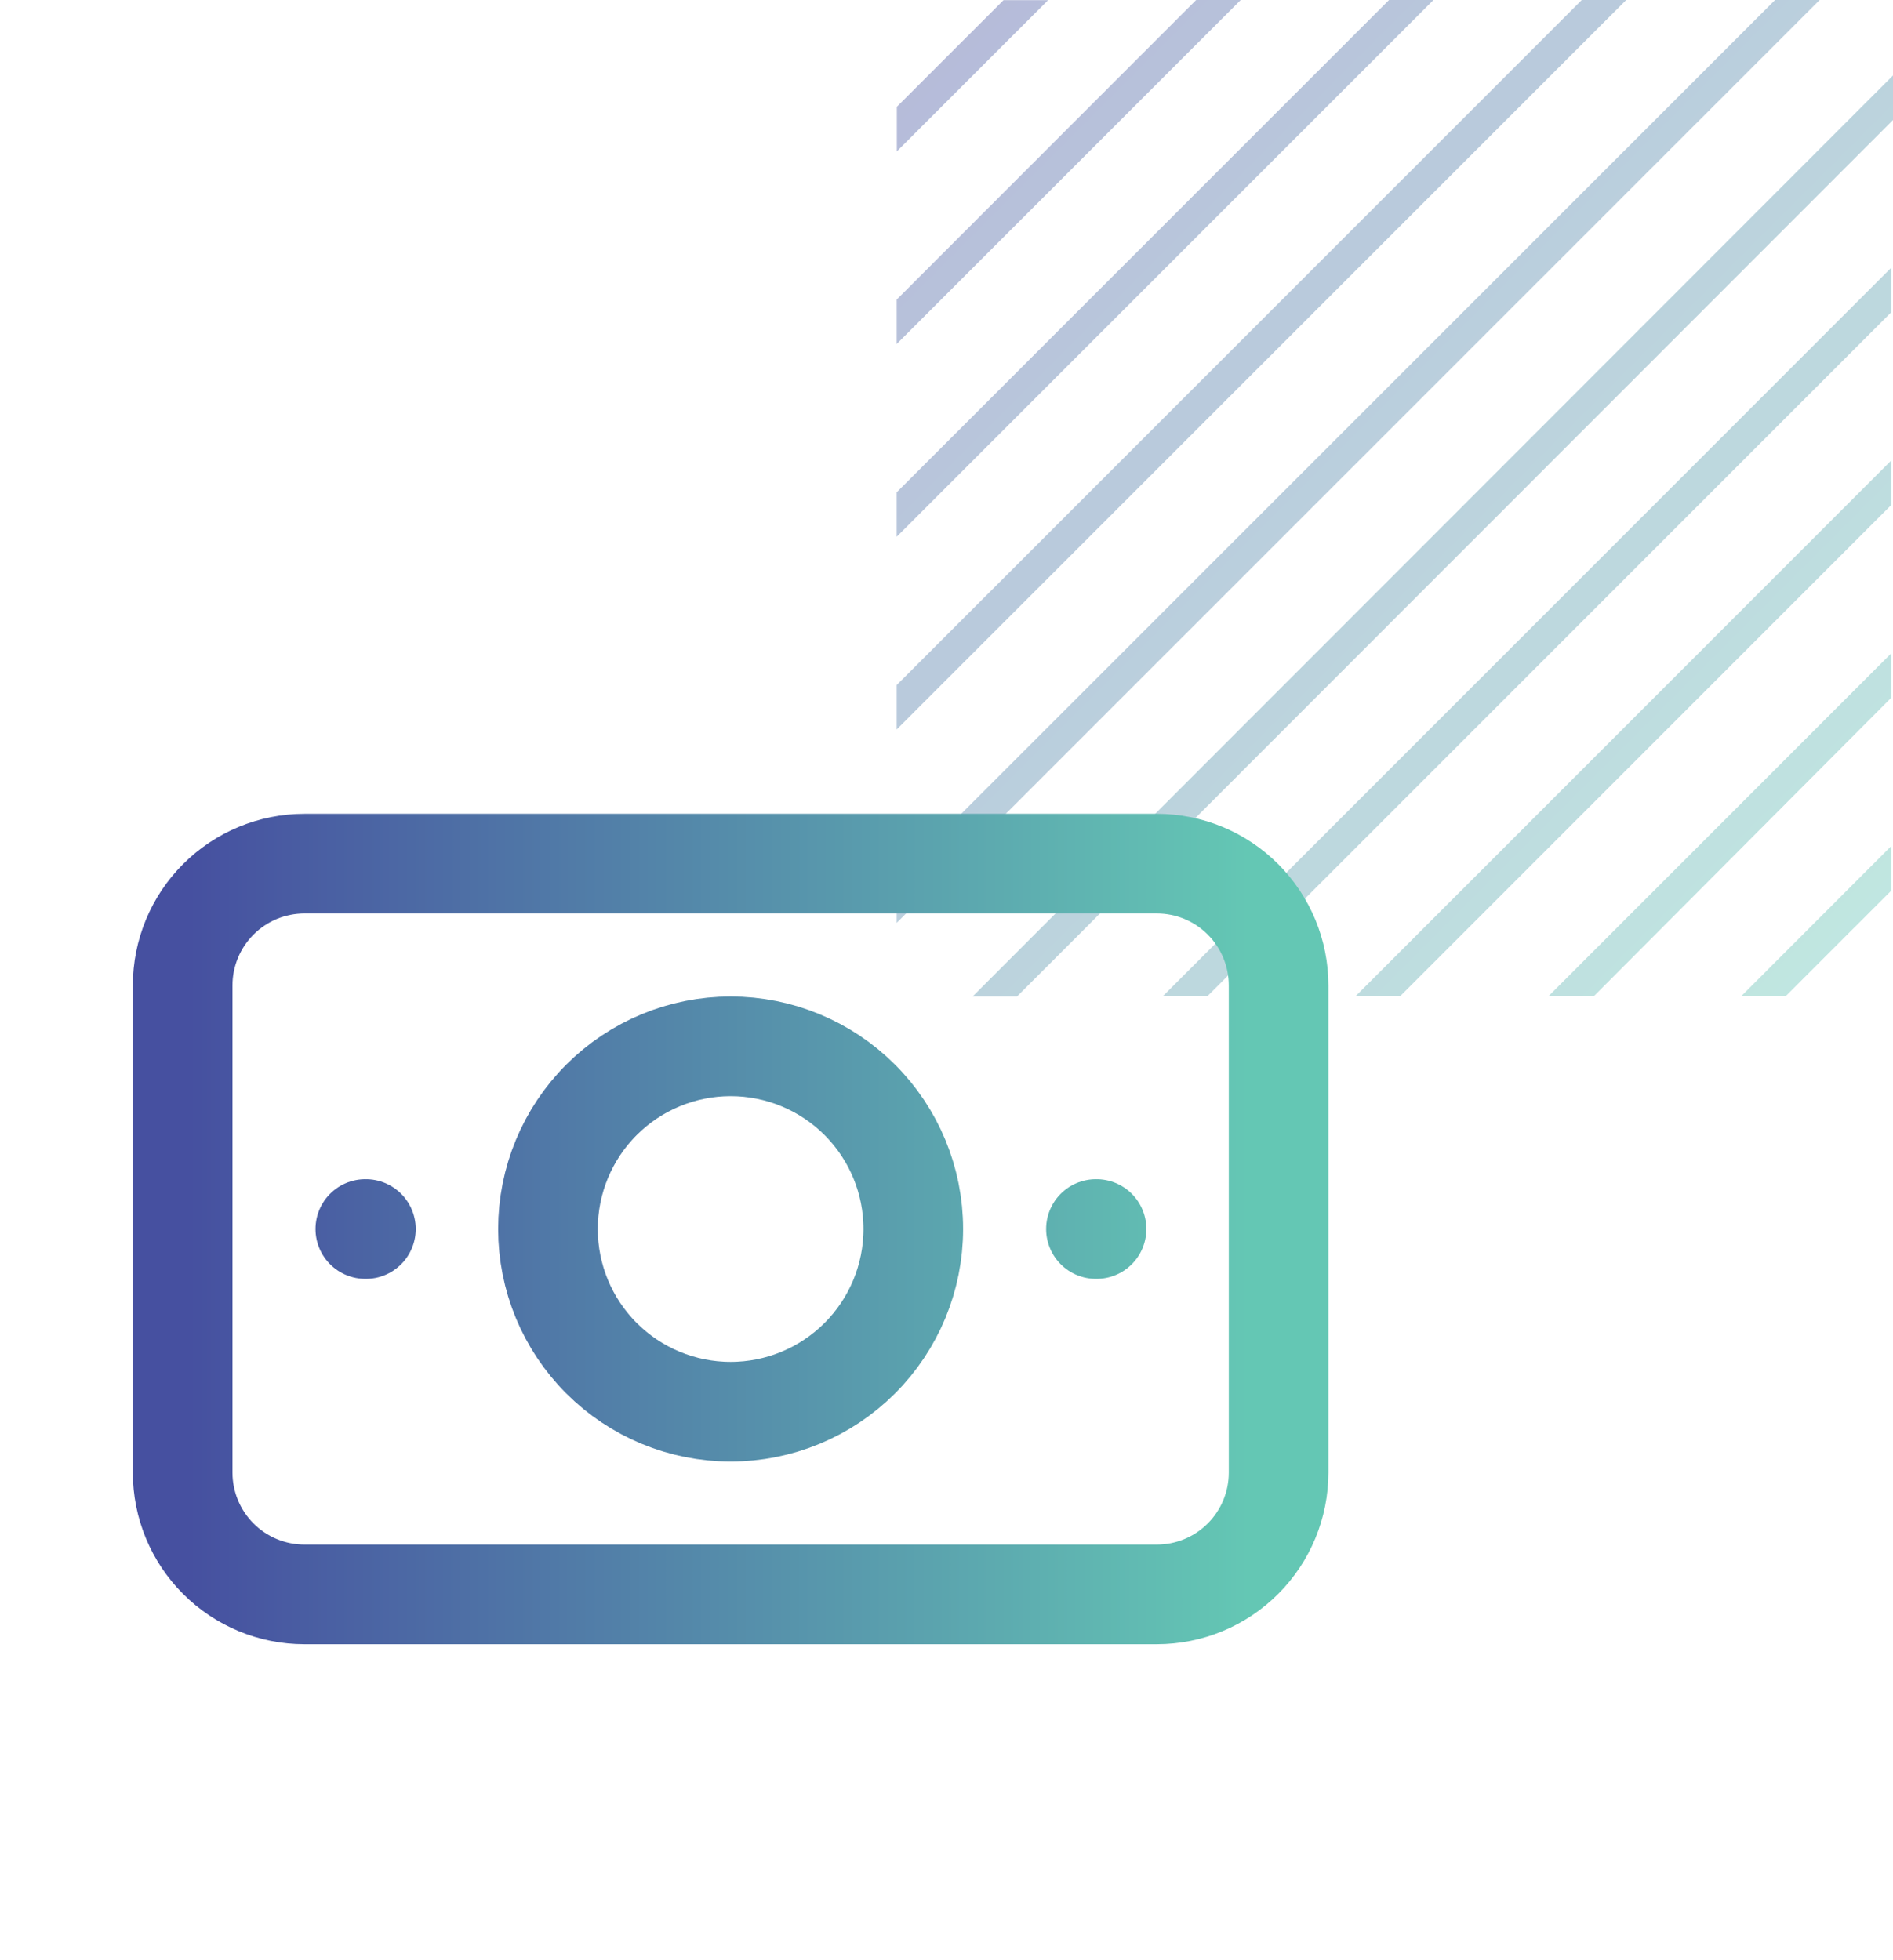 <svg width="57" height="59" viewBox="0 0 57 59" fill="none" xmlns="http://www.w3.org/2000/svg">
<path d="M31.559 0.004H30.217L27.004 3.216V4.558L31.559 0.004ZM56.952 21.001V19.664L46.637 29.98H48.003L56.952 21.001ZM56.952 15.199V13.858L40.829 29.98H42.171L56.952 15.199ZM56.952 9.396V8.055L35.025 29.98H36.367L56.952 9.396ZM56.952 26.808V25.466L52.441 29.98H53.779L56.952 26.808ZM37.359 0H36.017L27 9.019V10.356L37.359 0ZM43.163 0H41.825L27 14.821V16.159L43.163 0ZM48.967 0H47.629L27 20.624V21.961L48.967 0ZM57 3.614V2.273L29.285 30H30.623L57 3.614ZM54.791 0H53.449L27 26.442V27.783L54.791 0Z" fill="url(#paint0_linear_6433_4215)" fill-opacity="0.4"/>
<path d="M33 37H33.018M11 37H11.018M16.5 37C16.5 38.459 17.079 39.858 18.111 40.889C19.142 41.92 20.541 42.5 22 42.5C23.459 42.5 24.858 41.92 25.889 40.889C26.921 39.858 27.5 38.459 27.5 37C27.5 35.541 26.921 34.142 25.889 33.111C24.858 32.08 23.459 31.5 22 31.5C20.541 31.5 19.142 32.08 18.111 33.111C17.079 34.142 16.5 35.541 16.5 37ZM5.5 29.667C5.5 28.694 5.886 27.762 6.574 27.074C7.262 26.386 8.194 26 9.167 26H34.833C35.806 26 36.738 26.386 37.426 27.074C38.114 27.762 38.5 28.694 38.5 29.667V44.333C38.5 45.306 38.114 46.238 37.426 46.926C36.738 47.614 35.806 48 34.833 48H9.167C8.194 48 7.262 47.614 6.574 46.926C5.886 46.238 5.5 45.306 5.5 44.333V29.667Z" stroke="url(#paint1_linear_6433_4215)" stroke-width="3" stroke-linecap="round" stroke-linejoin="round"/>
<defs>
<linearGradient id="paint0_linear_6433_4215" x1="27" y1="0" x2="57" y2="30" gradientUnits="userSpaceOnUse">
<stop stop-color="#4650A0"/>
<stop offset="1" stop-color="#64C8B4"/>
</linearGradient>
<linearGradient id="paint1_linear_6433_4215" x1="5.687" y1="37" x2="37.613" y2="37.003" gradientUnits="userSpaceOnUse">
<stop stop-color="#4650A0"/>
<stop offset="1" stop-color="#64C7B4"/>
</linearGradient>
</defs>
</svg>
